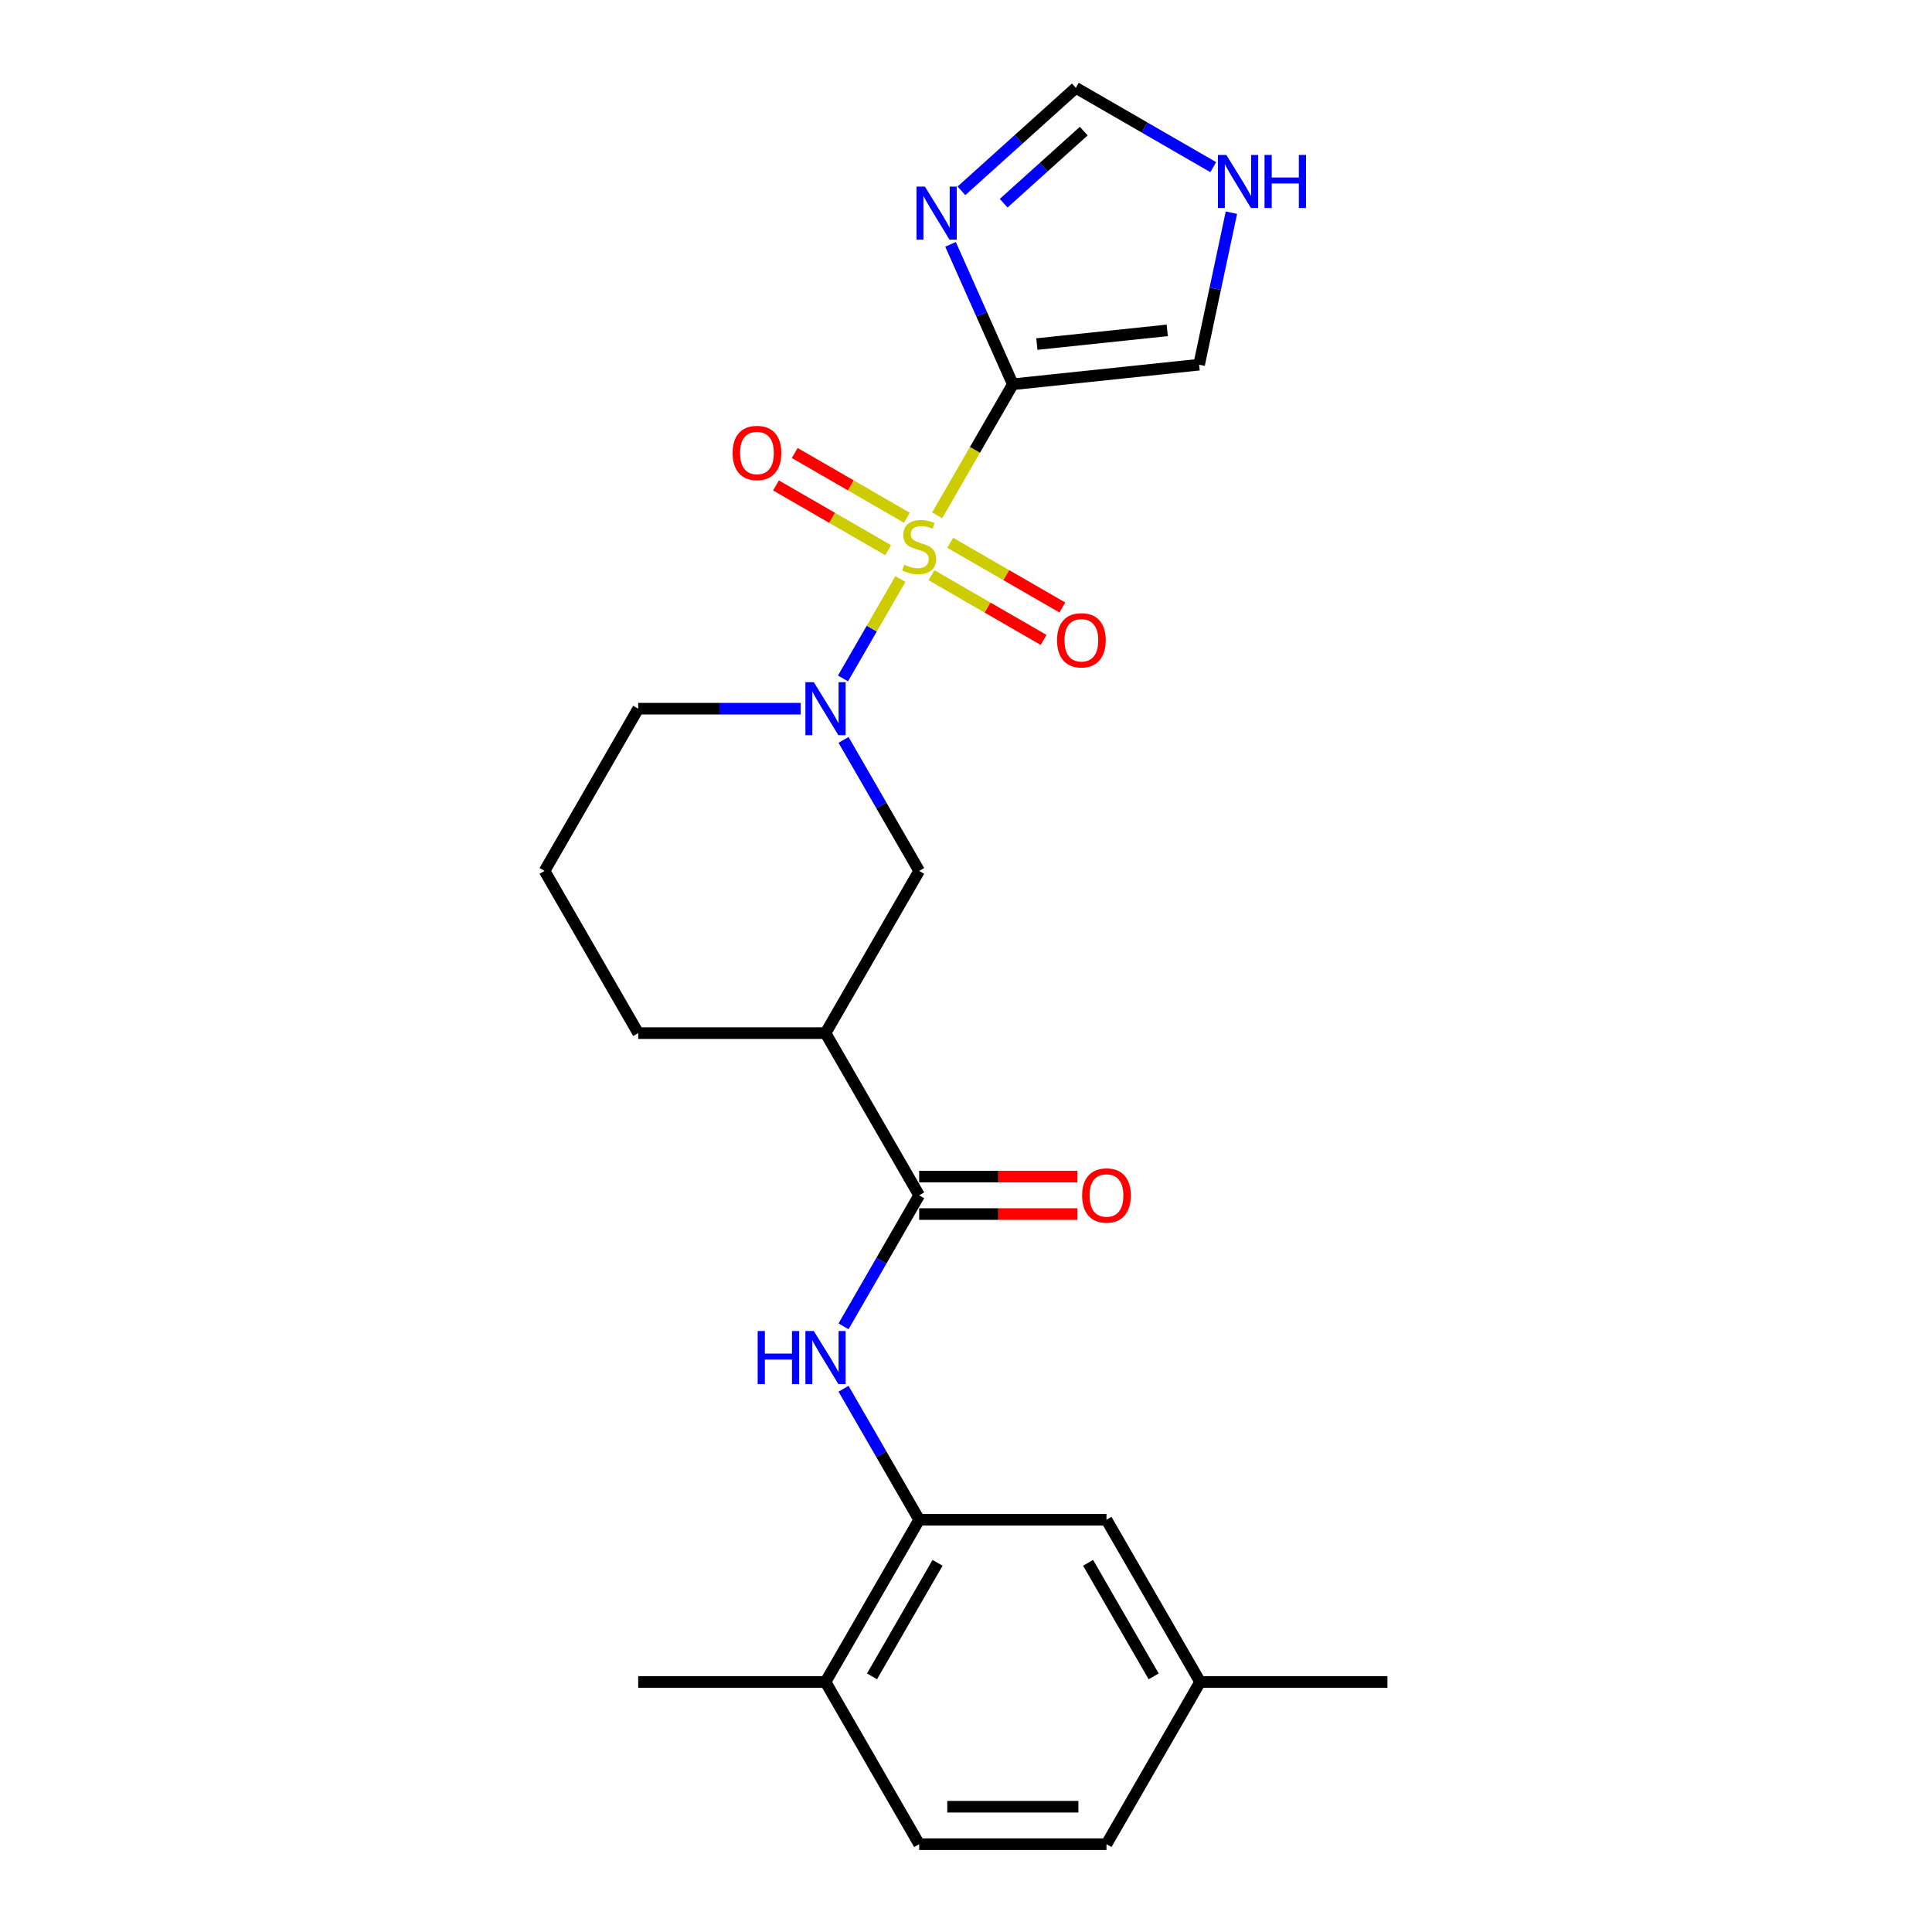 <?xml version='1.0' encoding='iso-8859-1'?>
<svg version='1.1' baseProfile='full'
              xmlns='http://www.w3.org/2000/svg'
                      xmlns:rdkit='http://www.rdkit.org/xml'
                      xmlns:xlink='http://www.w3.org/1999/xlink'
                  xml:space='preserve'
width='1000px' height='1000px' viewBox='0 0 1000 1000'>
<!-- END OF HEADER -->
<rect style='opacity:1.0;fill:#FFFFFF;stroke:none' width='1000' height='1000' x='0' y='0'> </rect>
<path class='bond-0' d='M 485.065,266.743 L 504.651,232.819' style='fill:none;fill-rule:evenodd;stroke:#CCCC00;stroke-width:6px;stroke-linecap:butt;stroke-linejoin:miter;stroke-opacity:1' />
<path class='bond-0' d='M 504.651,232.819 L 524.238,198.895' style='fill:none;fill-rule:evenodd;stroke:#000000;stroke-width:6px;stroke-linecap:butt;stroke-linejoin:miter;stroke-opacity:1' />
<path class='bond-1' d='M 466.034,299.706 L 451.183,325.429' style='fill:none;fill-rule:evenodd;stroke:#CCCC00;stroke-width:6px;stroke-linecap:butt;stroke-linejoin:miter;stroke-opacity:1' />
<path class='bond-1' d='M 451.183,325.429 L 436.332,351.152' style='fill:none;fill-rule:evenodd;stroke:#0000FF;stroke-width:6px;stroke-linecap:butt;stroke-linejoin:miter;stroke-opacity:1' />
<path class='bond-8' d='M 469.383,267.978 L 440.368,251.226' style='fill:none;fill-rule:evenodd;stroke:#CCCC00;stroke-width:6px;stroke-linecap:butt;stroke-linejoin:miter;stroke-opacity:1' />
<path class='bond-8' d='M 440.368,251.226 L 411.352,234.474' style='fill:none;fill-rule:evenodd;stroke:#FF0000;stroke-width:6px;stroke-linecap:butt;stroke-linejoin:miter;stroke-opacity:1' />
<path class='bond-8' d='M 459.688,284.77 L 430.673,268.018' style='fill:none;fill-rule:evenodd;stroke:#CCCC00;stroke-width:6px;stroke-linecap:butt;stroke-linejoin:miter;stroke-opacity:1' />
<path class='bond-8' d='M 430.673,268.018 L 401.657,251.266' style='fill:none;fill-rule:evenodd;stroke:#FF0000;stroke-width:6px;stroke-linecap:butt;stroke-linejoin:miter;stroke-opacity:1' />
<path class='bond-9' d='M 482.142,297.734 L 511.157,314.486' style='fill:none;fill-rule:evenodd;stroke:#CCCC00;stroke-width:6px;stroke-linecap:butt;stroke-linejoin:miter;stroke-opacity:1' />
<path class='bond-9' d='M 511.157,314.486 L 540.173,331.238' style='fill:none;fill-rule:evenodd;stroke:#FF0000;stroke-width:6px;stroke-linecap:butt;stroke-linejoin:miter;stroke-opacity:1' />
<path class='bond-9' d='M 491.837,280.942 L 520.852,297.694' style='fill:none;fill-rule:evenodd;stroke:#CCCC00;stroke-width:6px;stroke-linecap:butt;stroke-linejoin:miter;stroke-opacity:1' />
<path class='bond-9' d='M 520.852,297.694 L 549.868,314.446' style='fill:none;fill-rule:evenodd;stroke:#FF0000;stroke-width:6px;stroke-linecap:butt;stroke-linejoin:miter;stroke-opacity:1' />
<path class='bond-2' d='M 524.238,198.895 L 508.117,162.687' style='fill:none;fill-rule:evenodd;stroke:#000000;stroke-width:6px;stroke-linecap:butt;stroke-linejoin:miter;stroke-opacity:1' />
<path class='bond-2' d='M 508.117,162.687 L 491.996,126.479' style='fill:none;fill-rule:evenodd;stroke:#0000FF;stroke-width:6px;stroke-linecap:butt;stroke-linejoin:miter;stroke-opacity:1' />
<path class='bond-11' d='M 524.238,198.895 L 620.656,188.761' style='fill:none;fill-rule:evenodd;stroke:#000000;stroke-width:6px;stroke-linecap:butt;stroke-linejoin:miter;stroke-opacity:1' />
<path class='bond-11' d='M 536.674,178.091 L 604.167,170.997' style='fill:none;fill-rule:evenodd;stroke:#000000;stroke-width:6px;stroke-linecap:butt;stroke-linejoin:miter;stroke-opacity:1' />
<path class='bond-6' d='M 436.613,382.969 L 456.188,416.874' style='fill:none;fill-rule:evenodd;stroke:#0000FF;stroke-width:6px;stroke-linecap:butt;stroke-linejoin:miter;stroke-opacity:1' />
<path class='bond-6' d='M 456.188,416.874 L 475.763,450.778' style='fill:none;fill-rule:evenodd;stroke:#000000;stroke-width:6px;stroke-linecap:butt;stroke-linejoin:miter;stroke-opacity:1' />
<path class='bond-17' d='M 414.451,366.817 L 372.394,366.817' style='fill:none;fill-rule:evenodd;stroke:#0000FF;stroke-width:6px;stroke-linecap:butt;stroke-linejoin:miter;stroke-opacity:1' />
<path class='bond-17' d='M 372.394,366.817 L 330.338,366.817' style='fill:none;fill-rule:evenodd;stroke:#000000;stroke-width:6px;stroke-linecap:butt;stroke-linejoin:miter;stroke-opacity:1' />
<path class='bond-10' d='M 497.641,98.769 L 527.246,72.112' style='fill:none;fill-rule:evenodd;stroke:#0000FF;stroke-width:6px;stroke-linecap:butt;stroke-linejoin:miter;stroke-opacity:1' />
<path class='bond-10' d='M 527.246,72.112 L 556.852,45.455' style='fill:none;fill-rule:evenodd;stroke:#000000;stroke-width:6px;stroke-linecap:butt;stroke-linejoin:miter;stroke-opacity:1' />
<path class='bond-10' d='M 519.497,105.181 L 540.221,86.521' style='fill:none;fill-rule:evenodd;stroke:#0000FF;stroke-width:6px;stroke-linecap:butt;stroke-linejoin:miter;stroke-opacity:1' />
<path class='bond-10' d='M 540.221,86.521 L 560.945,67.861' style='fill:none;fill-rule:evenodd;stroke:#000000;stroke-width:6px;stroke-linecap:butt;stroke-linejoin:miter;stroke-opacity:1' />
<path class='bond-3' d='M 475.763,618.701 L 427.288,534.74' style='fill:none;fill-rule:evenodd;stroke:#000000;stroke-width:6px;stroke-linecap:butt;stroke-linejoin:miter;stroke-opacity:1' />
<path class='bond-5' d='M 475.763,618.701 L 456.188,652.605' style='fill:none;fill-rule:evenodd;stroke:#000000;stroke-width:6px;stroke-linecap:butt;stroke-linejoin:miter;stroke-opacity:1' />
<path class='bond-5' d='M 456.188,652.605 L 436.613,686.51' style='fill:none;fill-rule:evenodd;stroke:#0000FF;stroke-width:6px;stroke-linecap:butt;stroke-linejoin:miter;stroke-opacity:1' />
<path class='bond-14' d='M 475.763,628.396 L 516.724,628.396' style='fill:none;fill-rule:evenodd;stroke:#000000;stroke-width:6px;stroke-linecap:butt;stroke-linejoin:miter;stroke-opacity:1' />
<path class='bond-14' d='M 516.724,628.396 L 557.685,628.396' style='fill:none;fill-rule:evenodd;stroke:#FF0000;stroke-width:6px;stroke-linecap:butt;stroke-linejoin:miter;stroke-opacity:1' />
<path class='bond-14' d='M 475.763,609.006 L 516.724,609.006' style='fill:none;fill-rule:evenodd;stroke:#000000;stroke-width:6px;stroke-linecap:butt;stroke-linejoin:miter;stroke-opacity:1' />
<path class='bond-14' d='M 516.724,609.006 L 557.685,609.006' style='fill:none;fill-rule:evenodd;stroke:#FF0000;stroke-width:6px;stroke-linecap:butt;stroke-linejoin:miter;stroke-opacity:1' />
<path class='bond-4' d='M 427.288,534.74 L 475.763,450.778' style='fill:none;fill-rule:evenodd;stroke:#000000;stroke-width:6px;stroke-linecap:butt;stroke-linejoin:miter;stroke-opacity:1' />
<path class='bond-25' d='M 427.288,534.74 L 330.338,534.74' style='fill:none;fill-rule:evenodd;stroke:#000000;stroke-width:6px;stroke-linecap:butt;stroke-linejoin:miter;stroke-opacity:1' />
<path class='bond-7' d='M 436.613,718.814 L 456.188,752.718' style='fill:none;fill-rule:evenodd;stroke:#0000FF;stroke-width:6px;stroke-linecap:butt;stroke-linejoin:miter;stroke-opacity:1' />
<path class='bond-7' d='M 456.188,752.718 L 475.763,786.623' style='fill:none;fill-rule:evenodd;stroke:#000000;stroke-width:6px;stroke-linecap:butt;stroke-linejoin:miter;stroke-opacity:1' />
<path class='bond-13' d='M 475.763,786.623 L 427.287,870.584' style='fill:none;fill-rule:evenodd;stroke:#000000;stroke-width:6px;stroke-linecap:butt;stroke-linejoin:miter;stroke-opacity:1' />
<path class='bond-13' d='M 485.283,808.912 L 451.351,867.685' style='fill:none;fill-rule:evenodd;stroke:#000000;stroke-width:6px;stroke-linecap:butt;stroke-linejoin:miter;stroke-opacity:1' />
<path class='bond-15' d='M 475.763,786.623 L 572.712,786.623' style='fill:none;fill-rule:evenodd;stroke:#000000;stroke-width:6px;stroke-linecap:butt;stroke-linejoin:miter;stroke-opacity:1' />
<path class='bond-24' d='M 556.852,45.455 L 592.415,65.987' style='fill:none;fill-rule:evenodd;stroke:#000000;stroke-width:6px;stroke-linecap:butt;stroke-linejoin:miter;stroke-opacity:1' />
<path class='bond-24' d='M 592.415,65.987 L 627.977,86.519' style='fill:none;fill-rule:evenodd;stroke:#0000FF;stroke-width:6px;stroke-linecap:butt;stroke-linejoin:miter;stroke-opacity:1' />
<path class='bond-12' d='M 620.656,188.761 L 629.018,149.421' style='fill:none;fill-rule:evenodd;stroke:#000000;stroke-width:6px;stroke-linecap:butt;stroke-linejoin:miter;stroke-opacity:1' />
<path class='bond-12' d='M 629.018,149.421 L 637.38,110.081' style='fill:none;fill-rule:evenodd;stroke:#0000FF;stroke-width:6px;stroke-linecap:butt;stroke-linejoin:miter;stroke-opacity:1' />
<path class='bond-16' d='M 427.287,870.584 L 475.762,954.545' style='fill:none;fill-rule:evenodd;stroke:#000000;stroke-width:6px;stroke-linecap:butt;stroke-linejoin:miter;stroke-opacity:1' />
<path class='bond-22' d='M 427.287,870.584 L 330.337,870.584' style='fill:none;fill-rule:evenodd;stroke:#000000;stroke-width:6px;stroke-linecap:butt;stroke-linejoin:miter;stroke-opacity:1' />
<path class='bond-18' d='M 572.712,786.623 L 621.187,870.584' style='fill:none;fill-rule:evenodd;stroke:#000000;stroke-width:6px;stroke-linecap:butt;stroke-linejoin:miter;stroke-opacity:1' />
<path class='bond-18' d='M 563.192,808.912 L 597.124,867.685' style='fill:none;fill-rule:evenodd;stroke:#000000;stroke-width:6px;stroke-linecap:butt;stroke-linejoin:miter;stroke-opacity:1' />
<path class='bond-26' d='M 475.762,954.545 L 572.712,954.545' style='fill:none;fill-rule:evenodd;stroke:#000000;stroke-width:6px;stroke-linecap:butt;stroke-linejoin:miter;stroke-opacity:1' />
<path class='bond-26' d='M 490.305,935.155 L 558.17,935.155' style='fill:none;fill-rule:evenodd;stroke:#000000;stroke-width:6px;stroke-linecap:butt;stroke-linejoin:miter;stroke-opacity:1' />
<path class='bond-21' d='M 330.338,366.817 L 281.863,450.778' style='fill:none;fill-rule:evenodd;stroke:#000000;stroke-width:6px;stroke-linecap:butt;stroke-linejoin:miter;stroke-opacity:1' />
<path class='bond-19' d='M 621.187,870.584 L 572.712,954.545' style='fill:none;fill-rule:evenodd;stroke:#000000;stroke-width:6px;stroke-linecap:butt;stroke-linejoin:miter;stroke-opacity:1' />
<path class='bond-23' d='M 621.187,870.584 L 718.137,870.584' style='fill:none;fill-rule:evenodd;stroke:#000000;stroke-width:6px;stroke-linecap:butt;stroke-linejoin:miter;stroke-opacity:1' />
<path class='bond-20' d='M 330.338,534.74 L 281.863,450.778' style='fill:none;fill-rule:evenodd;stroke:#000000;stroke-width:6px;stroke-linecap:butt;stroke-linejoin:miter;stroke-opacity:1' />
<path  class='atom-0' d='M 468.007 292.28
Q 468.317 292.396, 469.596 292.939
Q 470.876 293.482, 472.272 293.831
Q 473.707 294.141, 475.103 294.141
Q 477.702 294.141, 479.214 292.9
Q 480.726 291.62, 480.726 289.41
Q 480.726 287.898, 479.951 286.967
Q 479.214 286.036, 478.051 285.532
Q 476.887 285.028, 474.948 284.446
Q 472.505 283.709, 471.031 283.011
Q 469.596 282.313, 468.549 280.84
Q 467.541 279.366, 467.541 276.884
Q 467.541 273.433, 469.868 271.3
Q 472.234 269.167, 476.887 269.167
Q 480.067 269.167, 483.674 270.679
L 482.782 273.665
Q 479.485 272.308, 477.003 272.308
Q 474.328 272.308, 472.854 273.433
Q 471.38 274.518, 471.419 276.419
Q 471.419 277.892, 472.156 278.784
Q 472.932 279.676, 474.017 280.18
Q 475.142 280.684, 477.003 281.266
Q 479.485 282.042, 480.959 282.817
Q 482.433 283.593, 483.48 285.183
Q 484.566 286.734, 484.566 289.41
Q 484.566 293.21, 482.006 295.266
Q 479.485 297.282, 475.258 297.282
Q 472.815 297.282, 470.954 296.739
Q 469.131 296.235, 466.959 295.343
L 468.007 292.28
' fill='#CCCC00'/>
<path  class='atom-2' d='M 421.218 353.089
L 430.215 367.632
Q 431.107 369.067, 432.542 371.665
Q 433.977 374.263, 434.055 374.418
L 434.055 353.089
L 437.7 353.089
L 437.7 380.545
L 433.938 380.545
L 424.282 364.646
Q 423.157 362.784, 421.955 360.651
Q 420.792 358.518, 420.443 357.859
L 420.443 380.545
L 416.875 380.545
L 416.875 353.089
L 421.218 353.089
' fill='#0000FF'/>
<path  class='atom-3' d='M 478.735 96.599
L 487.732 111.141
Q 488.624 112.576, 490.059 115.174
Q 491.494 117.773, 491.571 117.928
L 491.571 96.599
L 495.217 96.599
L 495.217 124.055
L 491.455 124.055
L 481.799 108.155
Q 480.674 106.294, 479.472 104.161
Q 478.309 102.028, 477.96 101.369
L 477.96 124.055
L 474.392 124.055
L 474.392 96.599
L 478.735 96.599
' fill='#0000FF'/>
<path  class='atom-6' d='M 392.172 688.934
L 395.895 688.934
L 395.895 700.607
L 409.933 700.607
L 409.933 688.934
L 413.656 688.934
L 413.656 716.39
L 409.933 716.39
L 409.933 703.709
L 395.895 703.709
L 395.895 716.39
L 392.172 716.39
L 392.172 688.934
' fill='#0000FF'/>
<path  class='atom-6' d='M 421.218 688.934
L 430.215 703.476
Q 431.107 704.911, 432.542 707.509
Q 433.977 710.108, 434.055 710.263
L 434.055 688.934
L 437.7 688.934
L 437.7 716.39
L 433.938 716.39
L 424.282 700.49
Q 423.157 698.629, 421.955 696.496
Q 420.792 694.363, 420.443 693.704
L 420.443 716.39
L 416.875 716.39
L 416.875 688.934
L 421.218 688.934
' fill='#0000FF'/>
<path  class='atom-9' d='M 379.198 234.459
Q 379.198 227.866, 382.455 224.182
Q 385.713 220.498, 391.801 220.498
Q 397.89 220.498, 401.147 224.182
Q 404.405 227.866, 404.405 234.459
Q 404.405 241.129, 401.109 244.929
Q 397.812 248.691, 391.801 248.691
Q 385.752 248.691, 382.455 244.929
Q 379.198 241.168, 379.198 234.459
M 391.801 245.589
Q 395.99 245.589, 398.239 242.796
Q 400.527 239.965, 400.527 234.459
Q 400.527 229.068, 398.239 226.354
Q 395.99 223.6, 391.801 223.6
Q 387.613 223.6, 385.325 226.315
Q 383.076 229.03, 383.076 234.459
Q 383.076 240.004, 385.325 242.796
Q 387.613 245.589, 391.801 245.589
' fill='#FF0000'/>
<path  class='atom-10' d='M 547.12 331.409
Q 547.12 324.816, 550.378 321.132
Q 553.635 317.448, 559.724 317.448
Q 565.812 317.448, 569.07 321.132
Q 572.327 324.816, 572.327 331.409
Q 572.327 338.079, 569.031 341.879
Q 565.735 345.641, 559.724 345.641
Q 553.674 345.641, 550.378 341.879
Q 547.12 338.118, 547.12 331.409
M 559.724 342.539
Q 563.912 342.539, 566.161 339.746
Q 568.449 336.915, 568.449 331.409
Q 568.449 326.018, 566.161 323.304
Q 563.912 320.55, 559.724 320.55
Q 555.535 320.55, 553.247 323.265
Q 550.998 325.98, 550.998 331.409
Q 550.998 336.954, 553.247 339.746
Q 555.535 342.539, 559.724 342.539
' fill='#FF0000'/>
<path  class='atom-13' d='M 634.744 80.201
L 643.741 94.744
Q 644.633 96.179, 646.068 98.777
Q 647.503 101.375, 647.581 101.53
L 647.581 80.201
L 651.226 80.201
L 651.226 107.658
L 647.464 107.658
L 637.808 91.758
Q 636.683 89.896, 635.481 87.763
Q 634.318 85.631, 633.969 84.971
L 633.969 107.658
L 630.401 107.658
L 630.401 80.201
L 634.744 80.201
' fill='#0000FF'/>
<path  class='atom-13' d='M 654.522 80.201
L 658.245 80.201
L 658.245 91.874
L 672.283 91.874
L 672.283 80.201
L 676.006 80.201
L 676.006 107.658
L 672.283 107.658
L 672.283 94.977
L 658.245 94.977
L 658.245 107.658
L 654.522 107.658
L 654.522 80.201
' fill='#0000FF'/>
<path  class='atom-15' d='M 560.109 618.778
Q 560.109 612.186, 563.367 608.502
Q 566.624 604.818, 572.713 604.818
Q 578.801 604.818, 582.058 608.502
Q 585.316 612.186, 585.316 618.778
Q 585.316 625.449, 582.02 629.249
Q 578.723 633.011, 572.713 633.011
Q 566.663 633.011, 563.367 629.249
Q 560.109 625.487, 560.109 618.778
M 572.713 629.908
Q 576.901 629.908, 579.15 627.116
Q 581.438 624.285, 581.438 618.778
Q 581.438 613.388, 579.15 610.673
Q 576.901 607.92, 572.713 607.92
Q 568.524 607.92, 566.236 610.635
Q 563.987 613.349, 563.987 618.778
Q 563.987 624.324, 566.236 627.116
Q 568.524 629.908, 572.713 629.908
' fill='#FF0000'/>
</svg>
